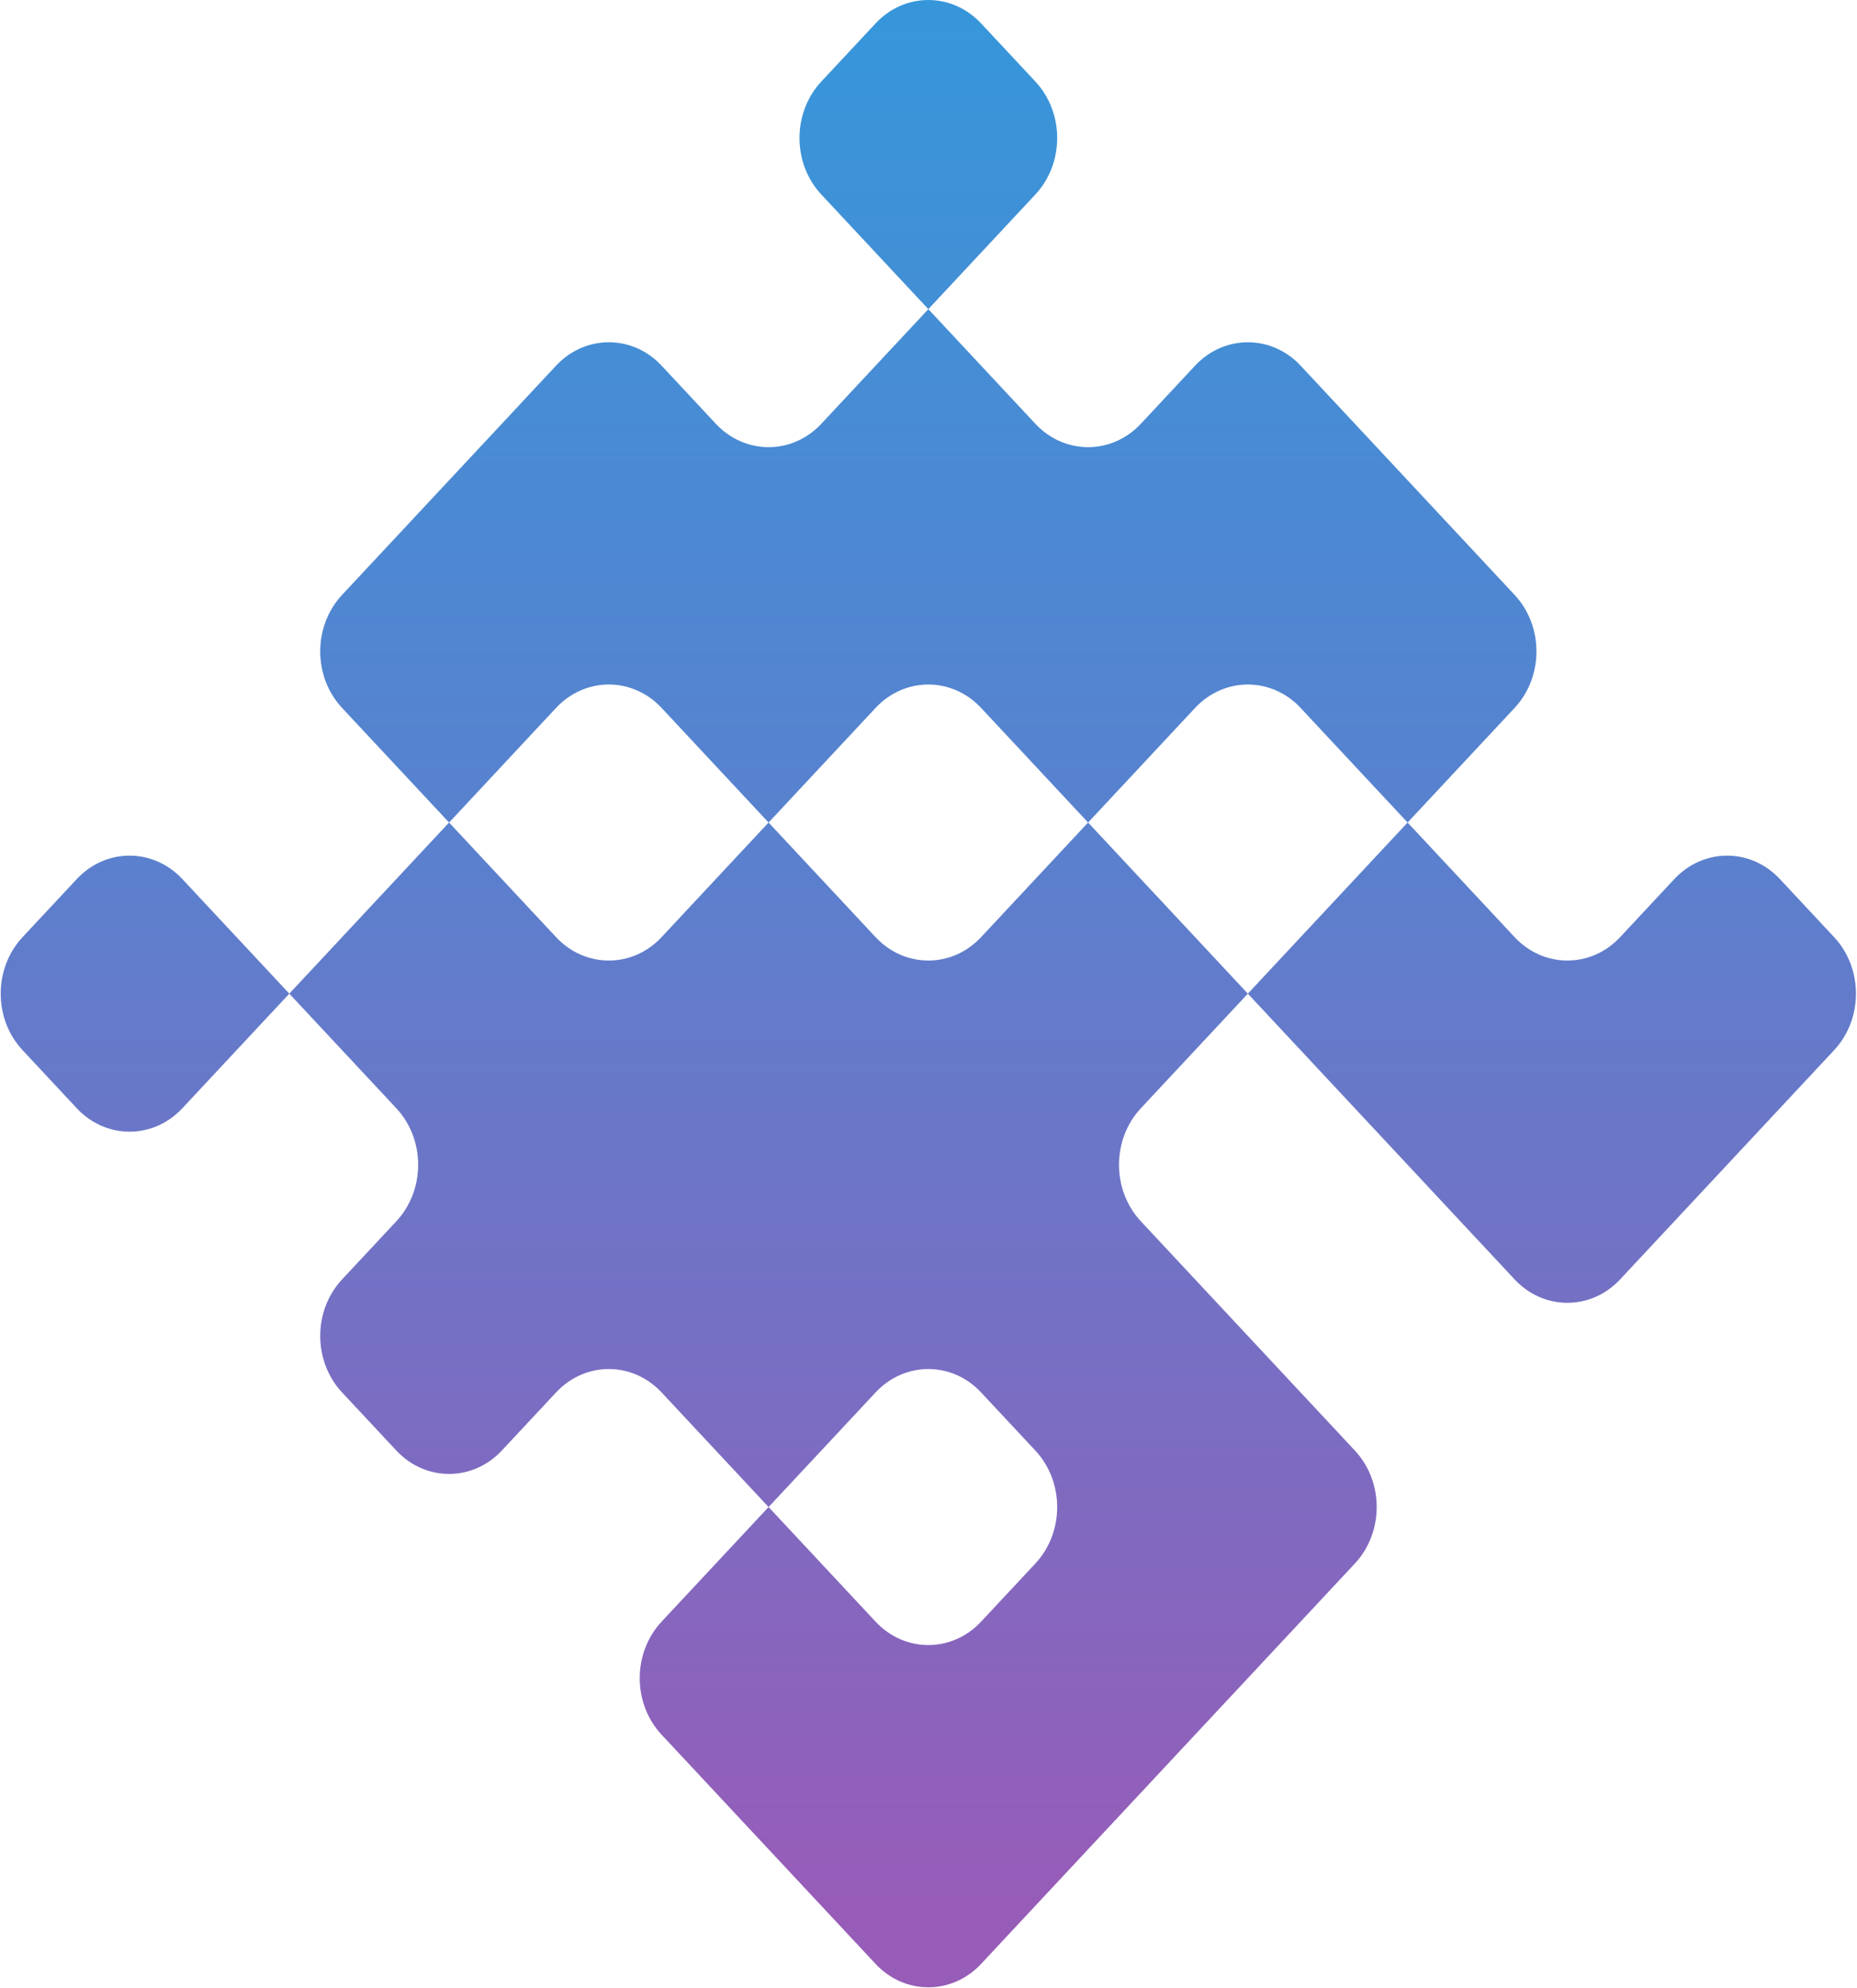 <svg width="1686" height="1805" viewBox="0 0 1686 1805" fill="none" xmlns="http://www.w3.org/2000/svg">
<path fill-rule="evenodd" clip-rule="evenodd" d="M939.99 176.601C966.452 148.265 966.452 102.322 939.99 73.986L890.757 21.253C864.304 -7.084 821.402 -7.084 794.949 21.253L745.717 73.986C719.255 102.322 719.255 148.265 745.717 176.601L842.853 280.642L745.717 384.684C719.255 413.021 676.361 413.021 649.904 384.684L600.668 331.95C574.211 303.613 531.316 303.613 504.859 331.95L310.579 540.033C284.122 568.369 284.122 614.312 310.579 642.649L407.719 746.69L262.675 902.038L165.535 797.997C139.077 769.661 96.182 769.661 69.725 797.997L20.49 850.73C-5.967 879.067 -5.967 925.01 20.49 953.349L69.725 1006.08C96.182 1034.41 139.077 1034.41 165.535 1006.08L262.675 902.038L359.815 1006.08C386.271 1034.41 386.271 1080.36 359.815 1108.69L310.579 1161.43C284.122 1189.77 284.122 1235.71 310.579 1264.05L359.815 1316.78C386.271 1345.11 429.167 1345.11 455.624 1316.78L504.859 1264.05C531.316 1235.71 574.211 1235.71 600.668 1264.05L697.804 1368.08L600.668 1472.12C574.211 1500.46 574.211 1546.4 600.668 1574.75L794.949 1782.82C821.402 1811.16 864.304 1811.16 890.757 1782.82L1230.08 1419.39C1256.54 1391.06 1256.54 1345.11 1230.08 1316.78L1035.81 1108.69C1009.34 1080.36 1009.34 1034.41 1035.81 1006.08L1132.94 902.038L1375.13 1161.43C1401.58 1189.77 1444.48 1189.77 1470.94 1161.43L1665.22 953.349C1691.67 925.01 1691.67 879.067 1665.22 850.73L1615.98 797.997C1589.52 769.661 1546.63 769.661 1520.17 797.997L1470.94 850.73C1444.48 879.067 1401.58 879.067 1375.13 850.73L1277.98 746.69L1375.13 642.649C1401.58 614.312 1401.58 568.369 1375.13 540.033L1180.85 331.95C1154.39 303.613 1111.49 303.613 1085.04 331.95L1035.81 384.684C1009.34 413.021 966.452 413.021 939.99 384.684L842.853 280.642L939.99 176.601ZM987.894 746.69L1132.94 902.038L1277.98 746.69L1180.85 642.649C1154.39 614.312 1111.49 614.312 1085.04 642.649L987.894 746.69ZM697.804 746.69L794.949 850.73C821.402 879.067 864.304 879.067 890.757 850.73L987.894 746.69L890.757 642.649C864.304 614.312 821.402 614.312 794.949 642.649L697.804 746.69ZM697.804 746.69L600.668 642.649C574.211 614.312 531.316 614.312 504.859 642.649L407.719 746.69L504.859 850.73C531.316 879.067 574.211 879.067 600.668 850.73L697.804 746.69ZM697.804 1368.08L794.949 1472.12C821.402 1500.46 864.304 1500.46 890.757 1472.12L939.99 1419.39C966.452 1391.06 966.452 1345.11 939.99 1316.78L890.757 1264.05C864.304 1235.71 821.402 1235.71 794.949 1264.05L697.804 1368.08Z" fill="url(#paint0_linear_871_194)"/>
<defs>
<linearGradient id="paint0_linear_871_194" x1="837.955" y1="1731.35" x2="837.955" y2="-51.528" gradientUnits="userSpaceOnUse">
<stop stop-color="#975CB8"/>
<stop offset="0.551" stop-color="#5981CE"/>
<stop offset="1" stop-color="#3498DB"/>
</linearGradient>
</defs>
</svg>
